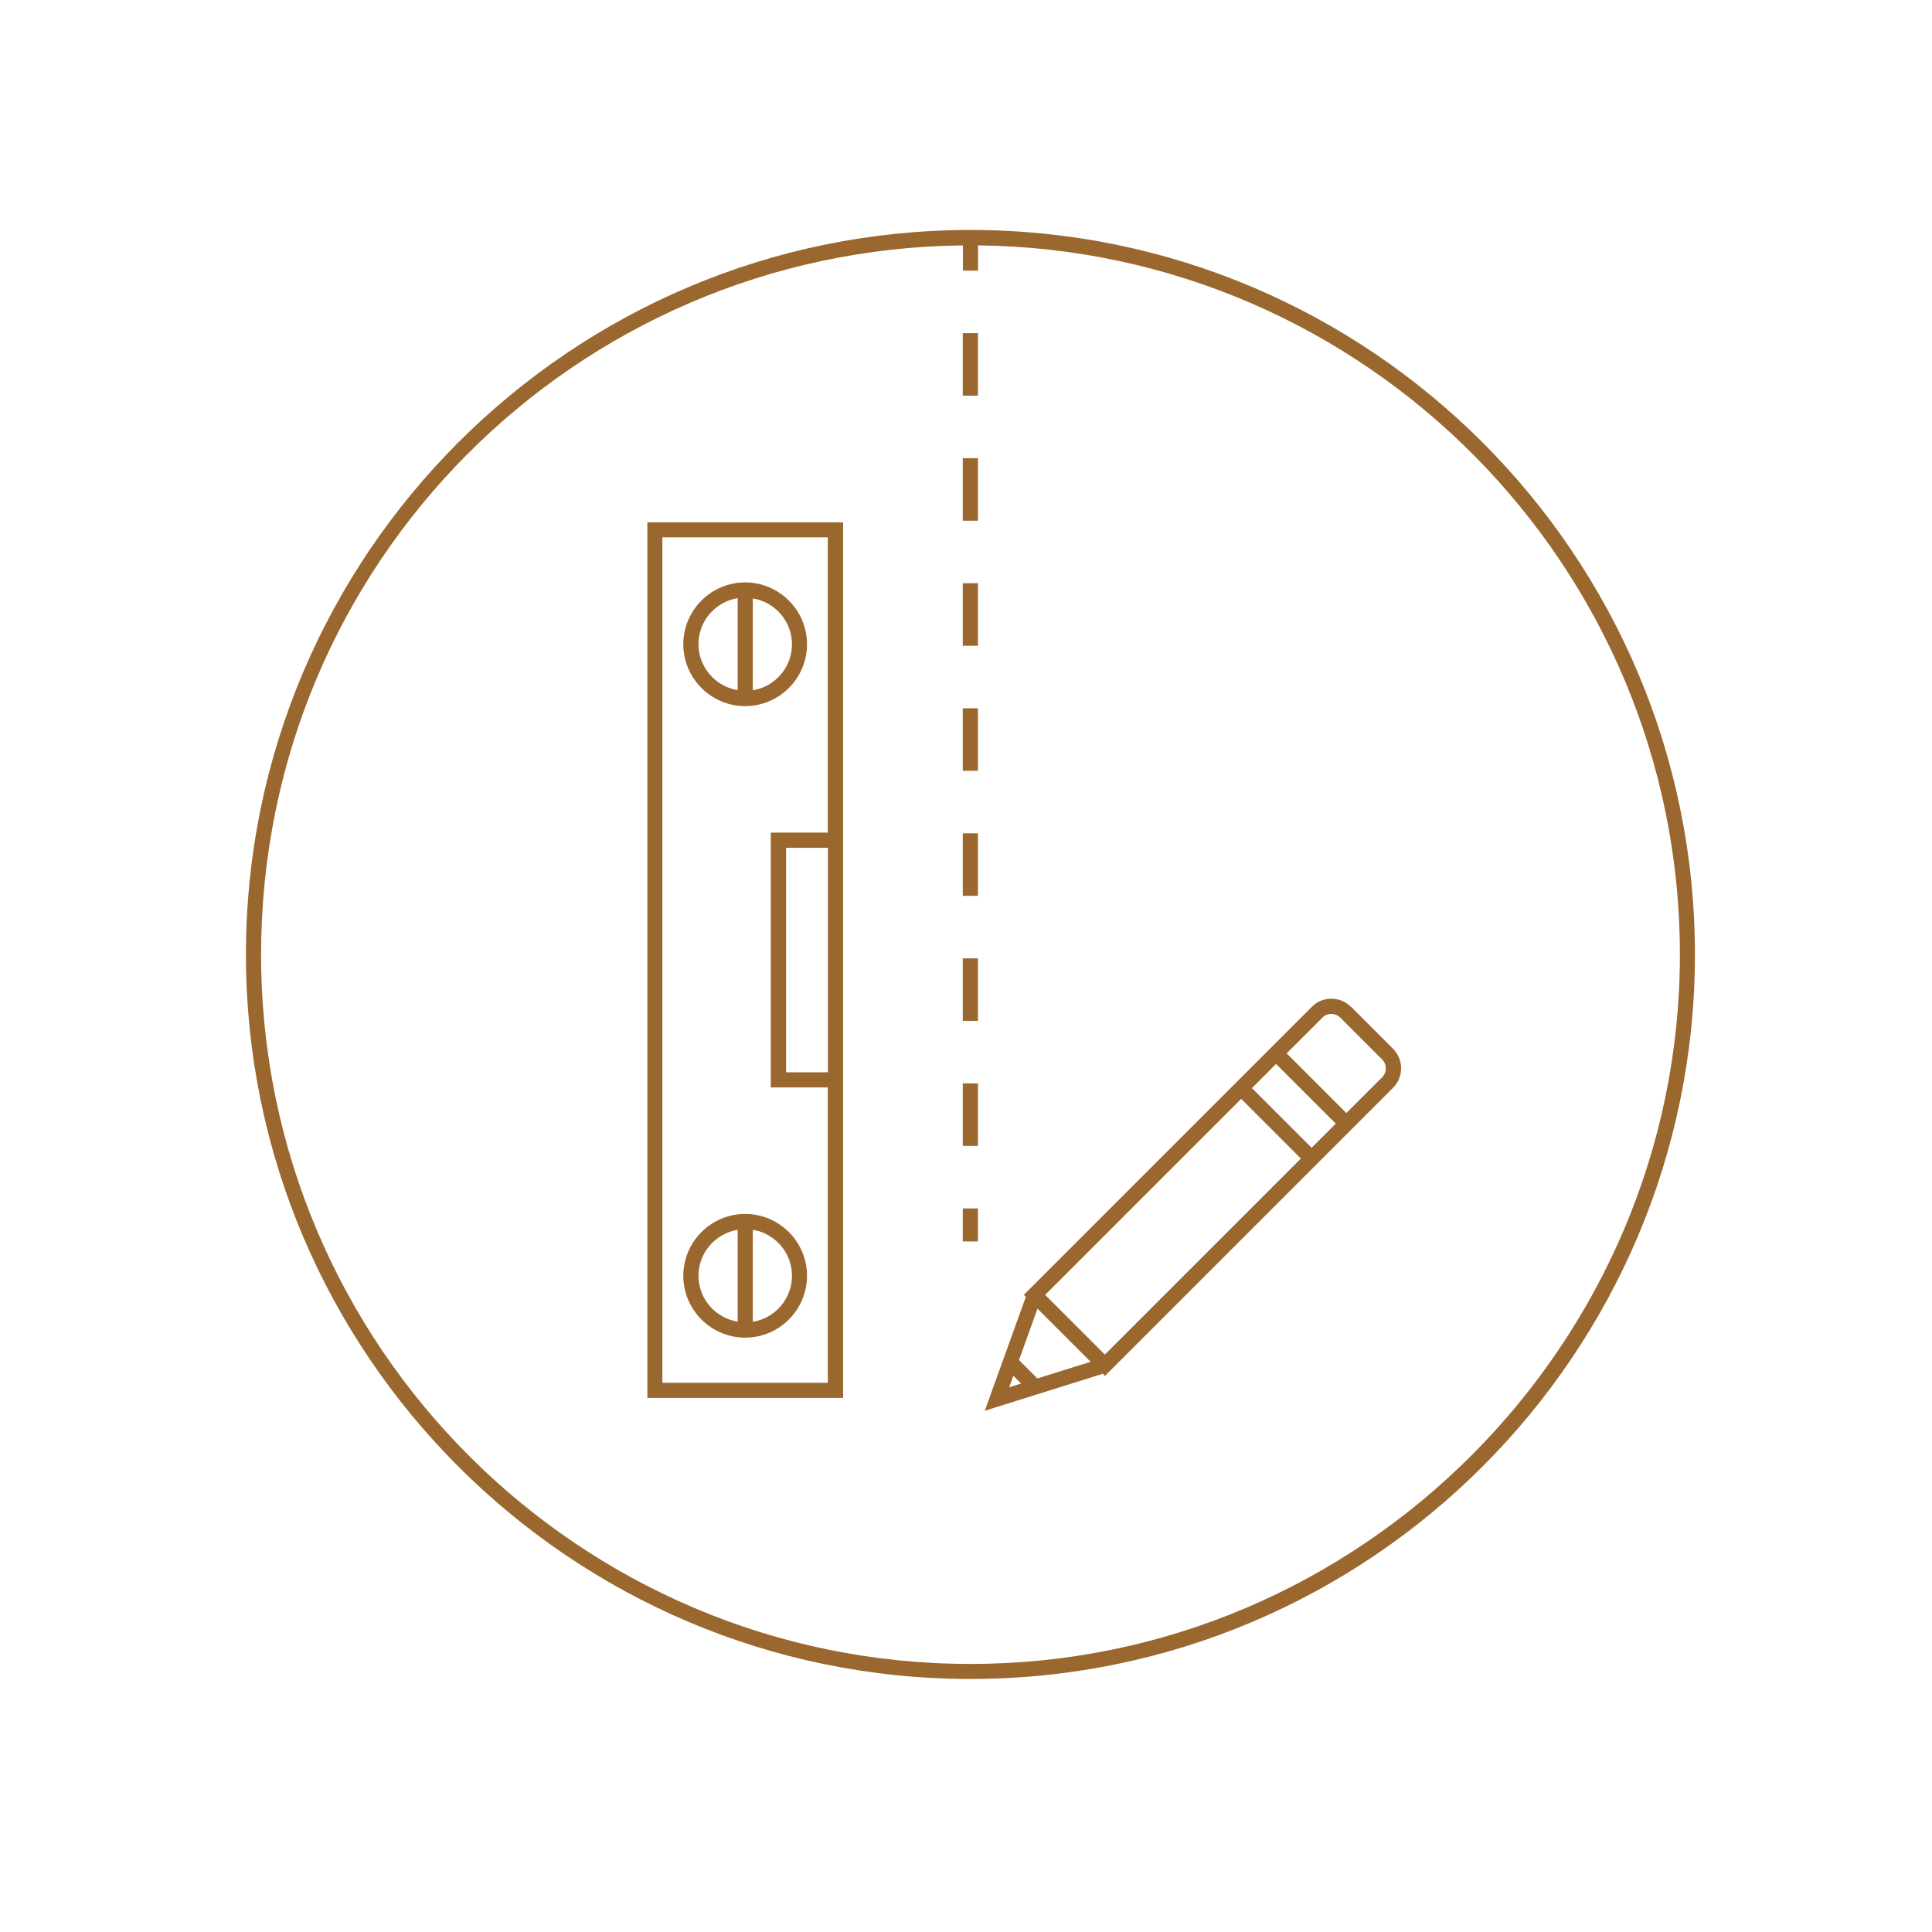 <svg viewBox="0 0 144 144" version="1.1" xmlns="http://www.w3.org/2000/svg" id="Layer_1">
  
  <defs>
    <style>
      .st0 {
        fill: #9a672e;
      }
    </style>
  </defs>
  <path d="M72.33,17.14c-29.78,0-54,24.22-54,54s24.22,54,54,54,54-24.22,54-54-24.22-54-54-54ZM72.33,124.02c-29.15,0-52.87-23.72-52.87-52.87s23.42-52.55,52.31-52.86v1.88h1.13v-1.88c28.89.3,52.31,23.89,52.31,52.86s-23.72,52.87-52.87,52.87Z" class="st0"></path>
  <path d="M55.54,90.48c-2.54,0-4.61,2.07-4.61,4.61s2.07,4.61,4.61,4.61,4.61-2.07,4.61-4.61-2.07-4.61-4.61-4.61ZM52.06,95.09c0-1.73,1.27-3.15,2.92-3.43v6.85c-1.65-.27-2.92-1.7-2.92-3.43ZM56.11,98.51v-6.85c1.65.27,2.92,1.7,2.92,3.43s-1.27,3.16-2.92,3.43Z" class="st0"></path>
  <path d="M55.54,52.63c2.54,0,4.61-2.07,4.61-4.61s-2.07-4.61-4.61-4.61-4.61,2.07-4.61,4.61,2.07,4.61,4.61,4.61ZM59.03,48.02c0,1.73-1.27,3.16-2.92,3.43v-6.85c1.65.27,2.92,1.7,2.92,3.43ZM54.98,44.59v6.85c-1.65-.27-2.92-1.7-2.92-3.43s1.27-3.16,2.92-3.43Z" class="st0"></path>
  <path d="M48.25,104.19h14.59V38.93h-14.59v65.26ZM61.71,79.92h-3.12v-16.73h3.12v16.73ZM49.37,40.05h12.33v22.01h-4.25v18.99h4.25v22.01h-12.33v-63.01Z" class="st0"></path>
  <rect height="4.66" width="1.13" y="43.47" x="71.76" class="st0"></rect>
  <rect height="4.66" width="1.13" y="52.79" x="71.76" class="st0"></rect>
  <rect height="4.66" width="1.13" y="34.15" x="71.76" class="st0"></rect>
  <rect height="4.66" width="1.13" y="24.83" x="71.76" class="st0"></rect>
  <rect height="4.66" width="1.13" y="62.11" x="71.76" class="st0"></rect>
  <rect height="4.66" width="1.13" y="80.75" x="71.76" class="st0"></rect>
  <rect height="4.66" width="1.13" y="71.43" x="71.76" class="st0"></rect>
  <rect height="2.46" width="1.13" y="90.07" x="71.76" class="st0"></rect>
  <path d="M100.69,75.04c-.39-.39-.91-.6-1.46-.6h0c-.55,0-1.07.21-1.45.6l-21.47,21.47.15.15-3.06,8.49,8.8-2.76.16.16,21.47-21.47c.8-.8.8-2.11,0-2.91l-3.13-3.13ZM95.11,79.3l4.45,4.45-1.8,1.8-4.45-4.45,1.81-1.81ZM92.51,81.9l4.45,4.45-14.61,14.61-4.45-4.45,14.61-14.61ZM75.53,102.54l.58.58-.89.28.31-.86ZM77.32,102.74l-1.37-1.37,1.38-3.83,3.96,3.96-3.97,1.24ZM103.02,80.29l-2.67,2.67-4.45-4.45,2.67-2.67c.18-.18.41-.27.66-.27s.48.1.66.27l3.13,3.13c.36.36.36.95,0,1.32Z" class="st0"></path>
</svg>